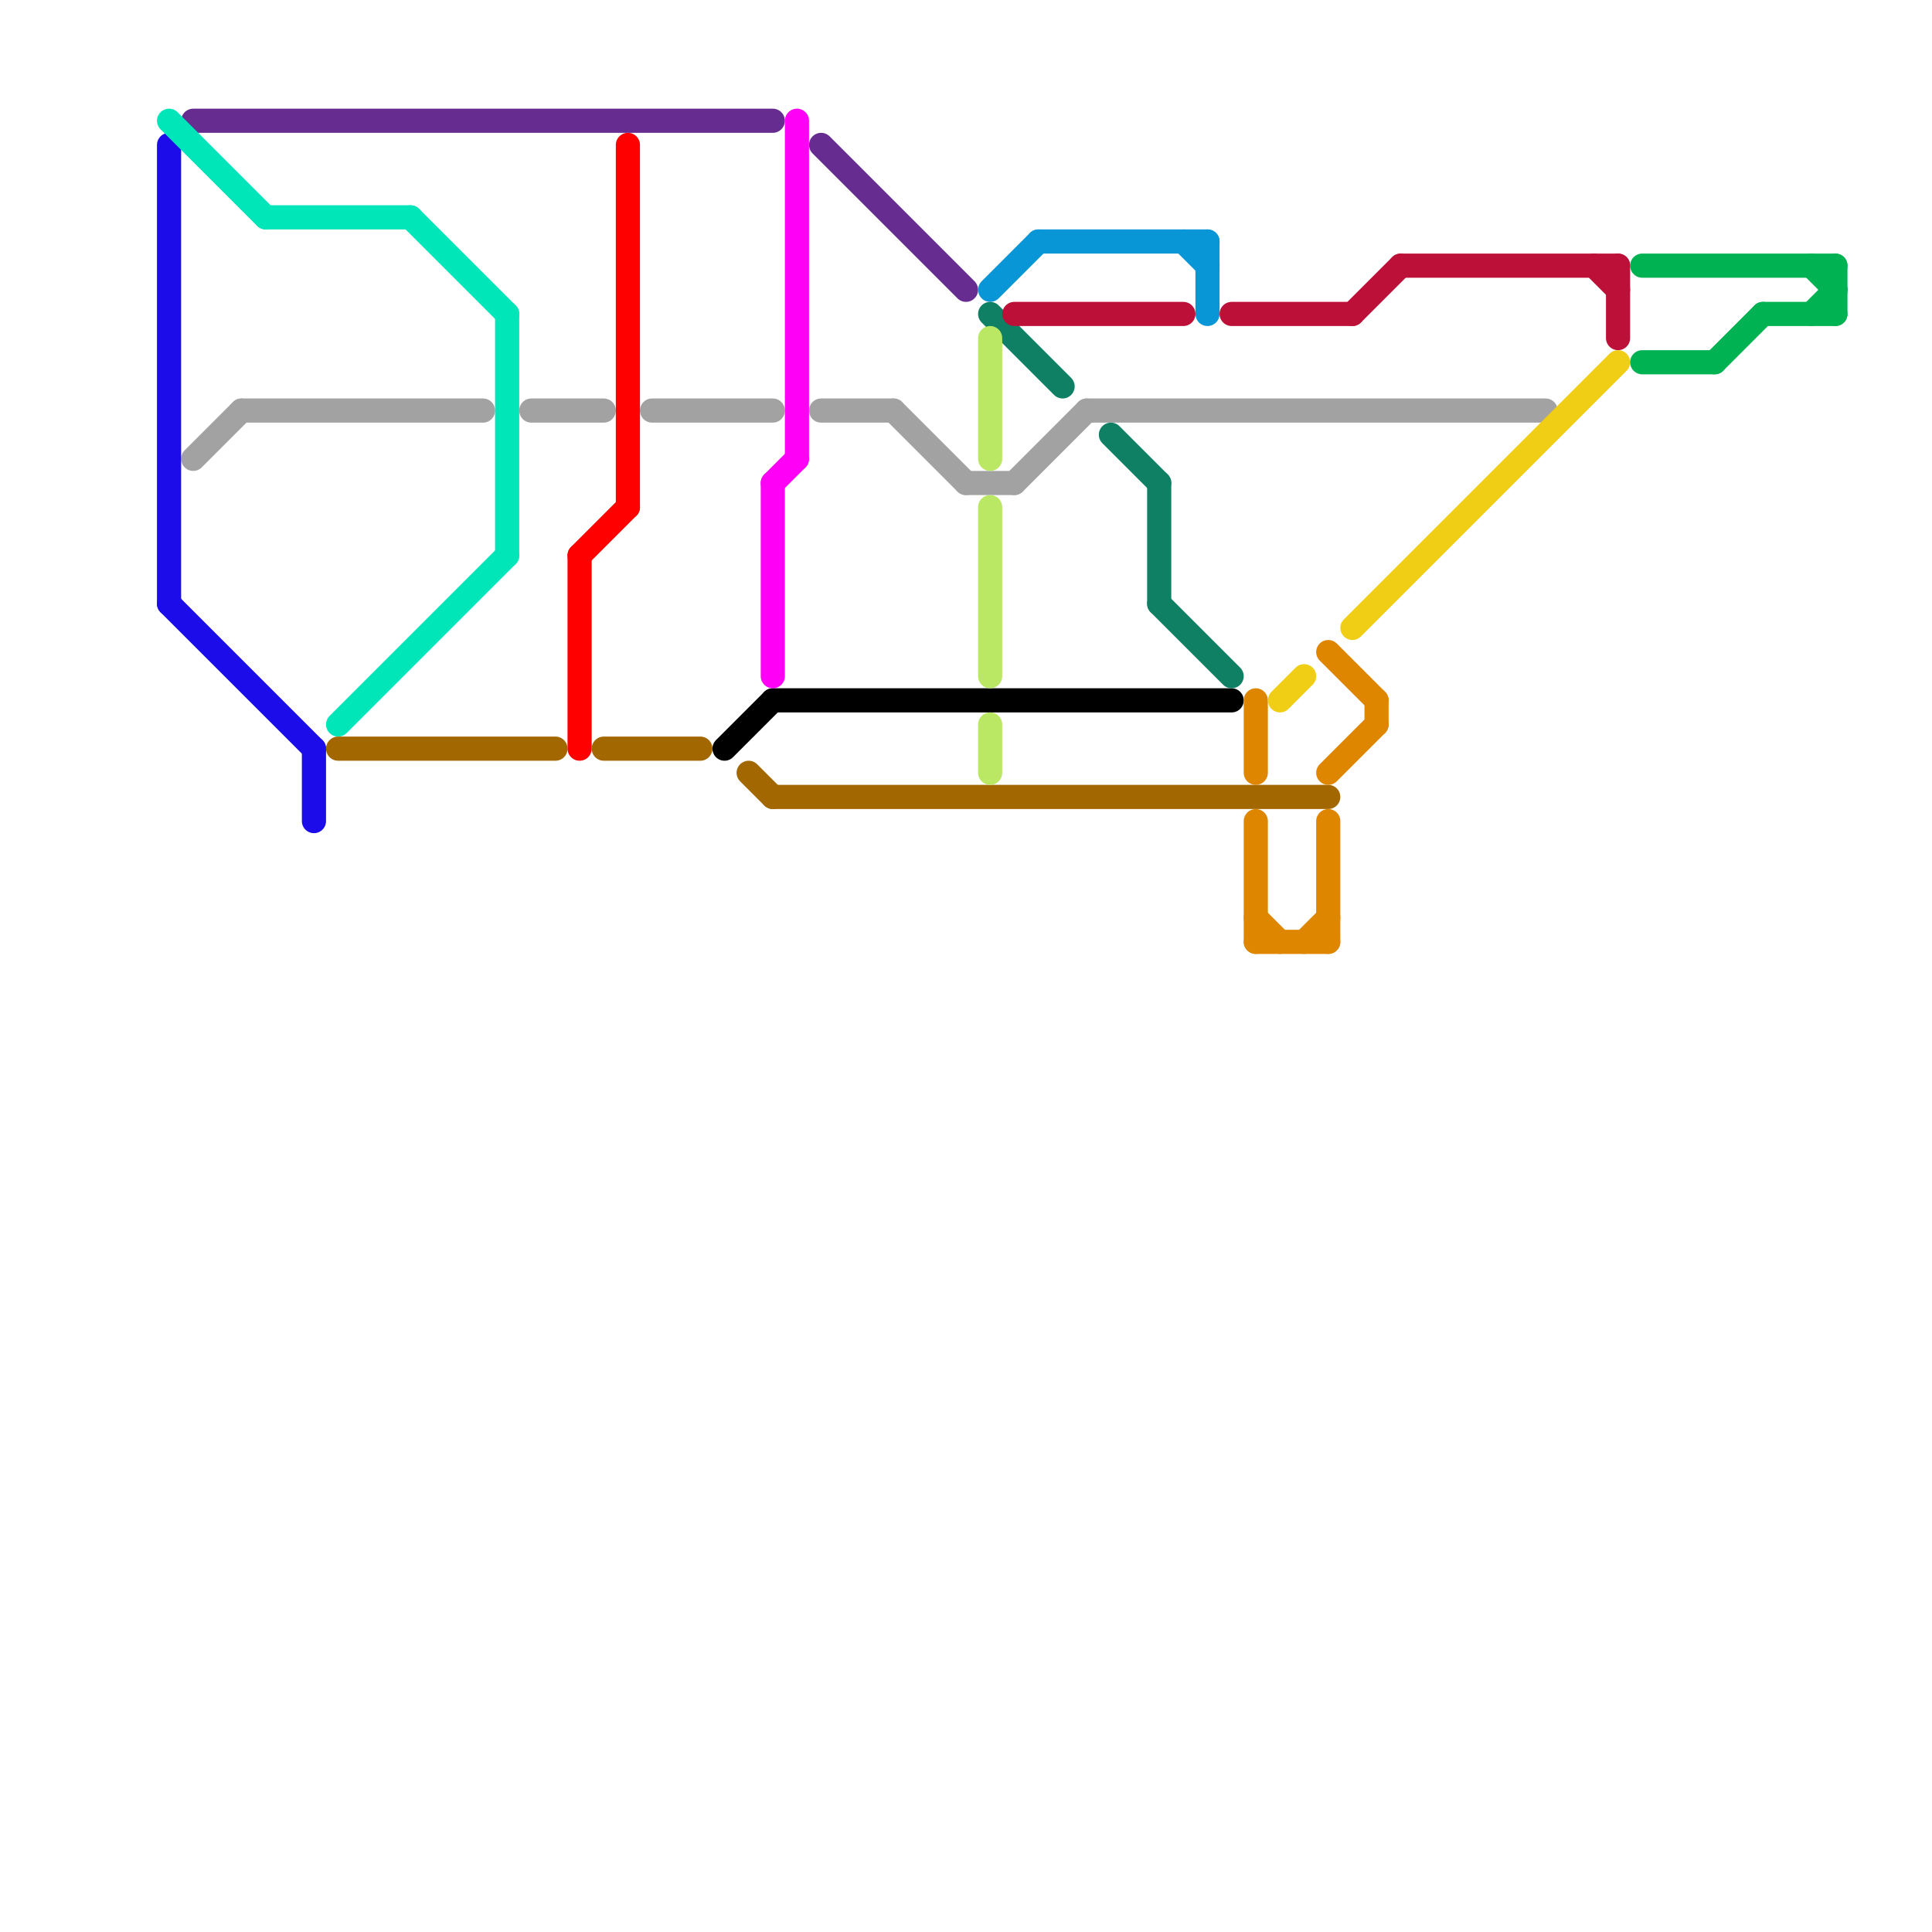 
<svg version="1.1" xmlns="http://www.w3.org/2000/svg" viewBox="0 0 80 80">
<style>text { font: 1px Helvetica; font-weight: 600; white-space: pre; dominant-baseline: central; } line { stroke-width: 1; fill: none; stroke-linecap: round; stroke-linejoin: round; } .c0 { stroke: #a2a2a2 } .c1 { stroke: #1b0ce9 } .c2 { stroke: #662c90 } .c3 { stroke: #00e6b8 } .c4 { stroke: #a36700 } .c5 { stroke: #ff0000 } .c6 { stroke: #000000 } .c7 { stroke: #ff00f7 } .c8 { stroke: #0896d7 } .c9 { stroke: #0f8064 } .c10 { stroke: #bae864 } .c11 { stroke: #bd1038 } .c12 { stroke: #df8600 } .c13 { stroke: #f0ce15 } .c14 { stroke: #00b251 }</style><defs><g id="wm-xf"><circle r="1.2" fill="#000"/><circle r="0.9" fill="#fff"/><circle r="0.6" fill="#000"/><circle r="0.3" fill="#fff"/></g><g id="wm"><circle r="0.6" fill="#000"/><circle r="0.3" fill="#fff"/></g></defs><line class="c0" x1="22" y1="17" x2="25" y2="17"/><line class="c0" x1="40" y1="20" x2="42" y2="20"/><line class="c0" x1="8" y1="19" x2="10" y2="17"/><line class="c0" x1="42" y1="20" x2="45" y2="17"/><line class="c0" x1="37" y1="17" x2="40" y2="20"/><line class="c0" x1="45" y1="17" x2="64" y2="17"/><line class="c0" x1="34" y1="17" x2="37" y2="17"/><line class="c0" x1="10" y1="17" x2="20" y2="17"/><line class="c0" x1="27" y1="17" x2="32" y2="17"/><line class="c1" x1="7" y1="6" x2="7" y2="25"/><line class="c1" x1="7" y1="25" x2="13" y2="31"/><line class="c1" x1="13" y1="31" x2="13" y2="34"/><line class="c2" x1="34" y1="6" x2="40" y2="12"/><line class="c2" x1="8" y1="5" x2="32" y2="5"/><line class="c3" x1="21" y1="13" x2="21" y2="23"/><line class="c3" x1="14" y1="30" x2="21" y2="23"/><line class="c3" x1="7" y1="5" x2="11" y2="9"/><line class="c3" x1="11" y1="9" x2="17" y2="9"/><line class="c3" x1="17" y1="9" x2="21" y2="13"/><line class="c4" x1="32" y1="33" x2="55" y2="33"/><line class="c4" x1="31" y1="32" x2="32" y2="33"/><line class="c4" x1="25" y1="31" x2="29" y2="31"/><line class="c4" x1="14" y1="31" x2="23" y2="31"/><line class="c5" x1="26" y1="6" x2="26" y2="21"/><line class="c5" x1="24" y1="23" x2="24" y2="31"/><line class="c5" x1="24" y1="23" x2="26" y2="21"/><line class="c6" x1="32" y1="29" x2="51" y2="29"/><line class="c6" x1="30" y1="31" x2="32" y2="29"/><line class="c7" x1="33" y1="5" x2="33" y2="19"/><line class="c7" x1="32" y1="20" x2="32" y2="28"/><line class="c7" x1="32" y1="20" x2="33" y2="19"/><line class="c8" x1="43" y1="10" x2="50" y2="10"/><line class="c8" x1="50" y1="10" x2="50" y2="13"/><line class="c8" x1="49" y1="10" x2="50" y2="11"/><line class="c8" x1="41" y1="12" x2="43" y2="10"/><line class="c9" x1="48" y1="20" x2="48" y2="25"/><line class="c9" x1="41" y1="13" x2="44" y2="16"/><line class="c9" x1="46" y1="18" x2="48" y2="20"/><line class="c9" x1="48" y1="25" x2="51" y2="28"/><line class="c10" x1="41" y1="21" x2="41" y2="28"/><line class="c10" x1="41" y1="14" x2="41" y2="19"/><line class="c10" x1="41" y1="30" x2="41" y2="32"/><line class="c11" x1="66" y1="11" x2="67" y2="12"/><line class="c11" x1="58" y1="11" x2="67" y2="11"/><line class="c11" x1="67" y1="11" x2="67" y2="14"/><line class="c11" x1="42" y1="13" x2="49" y2="13"/><line class="c11" x1="51" y1="13" x2="56" y2="13"/><line class="c11" x1="56" y1="13" x2="58" y2="11"/><line class="c12" x1="54" y1="39" x2="55" y2="38"/><line class="c12" x1="52" y1="39" x2="55" y2="39"/><line class="c12" x1="52" y1="29" x2="52" y2="32"/><line class="c12" x1="55" y1="32" x2="57" y2="30"/><line class="c12" x1="55" y1="34" x2="55" y2="39"/><line class="c12" x1="52" y1="34" x2="52" y2="39"/><line class="c12" x1="57" y1="29" x2="57" y2="30"/><line class="c12" x1="52" y1="38" x2="53" y2="39"/><line class="c12" x1="55" y1="27" x2="57" y2="29"/><line class="c13" x1="56" y1="26" x2="67" y2="15"/><line class="c13" x1="53" y1="29" x2="54" y2="28"/><line class="c14" x1="75" y1="13" x2="76" y2="12"/><line class="c14" x1="75" y1="11" x2="76" y2="12"/><line class="c14" x1="71" y1="15" x2="73" y2="13"/><line class="c14" x1="68" y1="15" x2="71" y2="15"/><line class="c14" x1="73" y1="13" x2="76" y2="13"/><line class="c14" x1="68" y1="11" x2="76" y2="11"/><line class="c14" x1="76" y1="11" x2="76" y2="13"/>
</svg>
